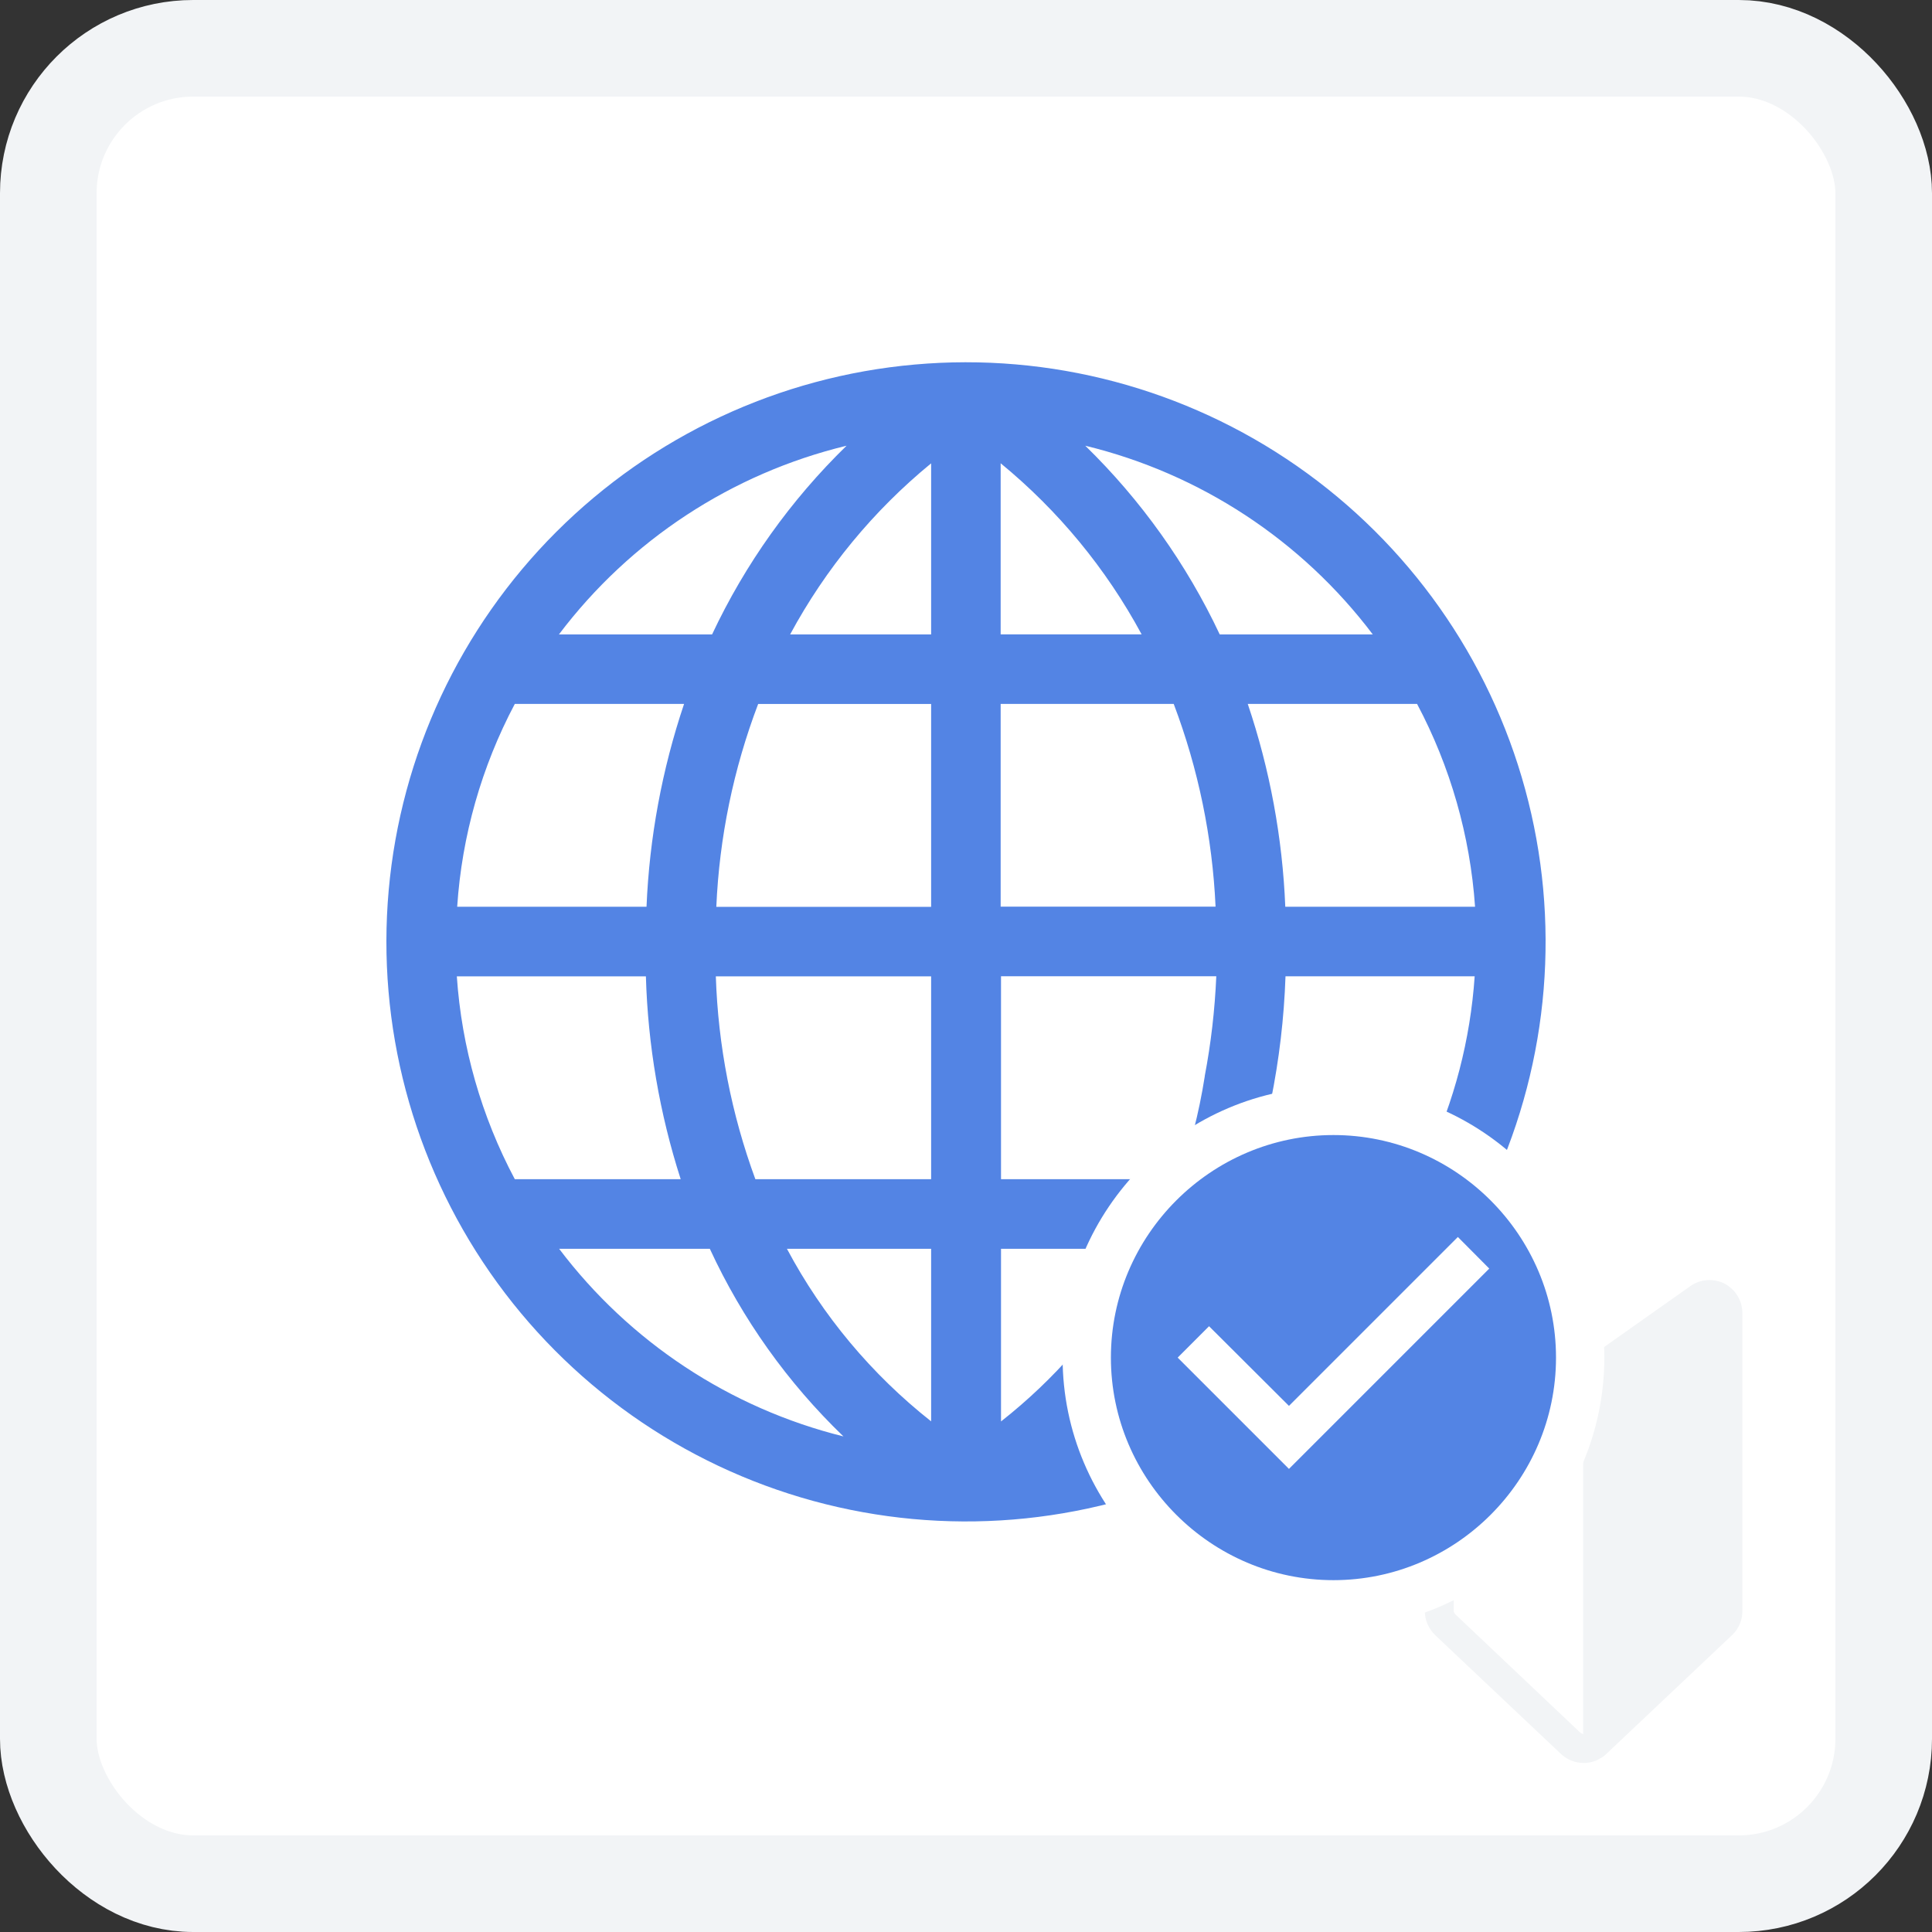 <svg width="80" height="80" viewBox="0 0 80 80" fill="none" xmlns="http://www.w3.org/2000/svg">
<rect x="0" y="0" width="80" height="80" fill="#333333" stroke="none"/>
<rect x="2" y="2" width="76" height="76" rx="6" fill="white" stroke="#F2F4F6" stroke-width="4"/>
<path d="M59.875 53.522V67.1C59.875 67.1 59.899 67.196 59.923 67.232L65.643 72.642C65.643 72.642 65.751 72.725 65.798 72.689V56.997C65.5 56.997 65.177 56.902 64.903 56.723L60.185 53.367C60.102 53.319 60.042 53.331 59.994 53.355C59.959 53.379 59.887 53.438 59.887 53.522H59.875Z" fill="white"/>
<path d="M71.408 53.152C70.954 52.925 70.405 52.961 69.987 53.26L65.676 56.305C65.676 56.305 65.592 56.341 65.556 56.341C65.52 56.341 65.497 56.329 65.473 56.305L61.161 53.26C60.744 52.961 60.206 52.913 59.74 53.152C59.287 53.391 59 53.857 59 54.37V66.718C59 67.077 59.143 67.423 59.418 67.698L64.601 72.594C64.864 72.857 65.21 73 65.58 73C65.819 73 66.058 72.94 66.261 72.809C66.368 72.761 66.452 72.689 66.536 72.606L71.73 67.698L71.754 67.674C72.005 67.423 72.148 67.077 72.148 66.718V54.37C72.148 53.857 71.862 53.391 71.408 53.152ZM65.437 71.746L60.254 66.838C60.254 66.838 60.194 66.766 60.194 66.718V54.37C60.194 54.286 60.254 54.239 60.29 54.215C60.314 54.203 60.337 54.191 60.373 54.191C60.409 54.191 60.433 54.203 60.469 54.227L64.78 57.284C65.007 57.451 65.282 57.535 65.556 57.535V71.806C65.556 71.806 65.485 71.782 65.437 71.746Z" fill="#F2F4F6"/>
<path d="M58.628 48.828H51.697C52.054 47.79 52.364 46.713 52.623 45.592L51.255 45.082L49.886 44.573C49.641 46.128 49.27 47.538 48.797 48.828H41.45V40.424H50.364C50.304 41.815 50.145 43.199 49.884 44.567L51.137 45.562L52.621 45.585C52.967 43.884 53.17 42.16 53.23 40.426H61.063C60.885 43.047 60.217 45.611 59.096 47.986L61.649 48.946L61.813 49.009C64.16 43.893 64.636 38.114 63.154 32.684C61.673 27.253 58.329 22.516 53.708 19.3C49.087 16.085 43.482 14.595 37.875 15.095C32.268 15.592 27.015 18.047 23.033 22.026C19.052 26.005 16.595 31.258 16.095 36.865C15.594 42.472 17.082 48.076 20.294 52.699C23.507 57.322 28.244 60.666 33.674 62.151C39.105 63.635 44.884 63.163 50.002 60.816L49.992 60.788L50.005 60.825C54.384 58.919 58.62 55.304 61.817 49.017L59.1 47.995C58.945 48.281 58.788 48.559 58.628 48.83V48.828ZM35.055 18.456C32.744 20.706 30.858 23.352 29.486 26.269H23.145C26.093 22.366 30.3 19.605 35.055 18.456ZM21.317 29.148H28.326C27.413 31.861 26.89 34.688 26.771 37.547H18.931C19.125 34.611 19.939 31.749 21.317 29.148ZM21.317 48.828C19.935 46.229 19.116 43.365 18.916 40.428H26.745C26.827 43.281 27.312 46.111 28.186 48.828H21.317ZM23.152 51.709H29.392C30.737 54.62 32.615 57.255 34.925 59.479C30.227 58.312 26.071 55.569 23.152 51.709ZM38.556 58.855C36.093 56.911 34.058 54.478 32.585 51.709H38.556V58.855ZM38.556 48.828H31.278C30.287 46.134 29.734 43.296 29.641 40.428H38.556V48.828ZM38.556 37.55H29.661C29.786 34.675 30.371 31.84 31.394 29.15H38.556V37.55ZM38.556 26.269H32.718C34.185 23.55 36.168 21.143 38.556 19.186V26.269ZM58.678 29.148C60.058 31.749 60.876 34.611 61.079 37.547H53.221C53.105 34.688 52.582 31.859 51.667 29.148H58.68H58.678ZM56.843 26.269H50.506C49.133 23.354 47.246 20.706 44.938 18.456C49.69 19.608 53.895 22.368 56.843 26.269ZM41.435 19.183C43.823 21.143 45.806 23.548 47.272 26.267H41.435V19.183ZM41.435 29.148H48.601C49.619 31.837 50.203 34.671 50.334 37.543H41.435V29.148ZM41.45 58.861V51.709H47.466C47.3 51.999 47.128 52.283 46.951 52.561L47.063 52.863L46.947 52.553C45.524 54.979 43.661 57.119 41.45 58.859V58.861ZM48.995 58.082L49.6 59.729L49.163 58.553L48.99 58.073C47.742 58.665 46.434 59.133 45.093 59.464C46.23 58.368 47.264 57.169 48.179 55.883L48.112 55.7L48.183 55.892C49.064 54.581 49.854 53.19 50.541 51.709H56.731C54.44 54.758 51.897 56.702 48.995 58.082Z" fill="#5384E4"/>
<path d="M66.432 56.216C66.432 62.389 61.389 67.432 55.216 67.432C49.043 67.432 44 62.389 44 56.216C44 50.043 49.043 45 55.216 45C61.389 45 66.432 50.043 66.432 56.216Z" fill="white"/>
<path d="M55.216 47C50.147 47 46 51.147 46 56.216C46 61.284 50.147 65.431 55.216 65.431C60.284 65.431 64.431 61.284 64.431 56.216C64.431 51.147 60.284 47 55.216 47ZM53.373 60.824L48.765 56.216L50.064 54.916L53.373 58.215L60.367 51.221L61.667 52.529L53.373 60.824Z" fill="#5384E4"/>
</svg>
